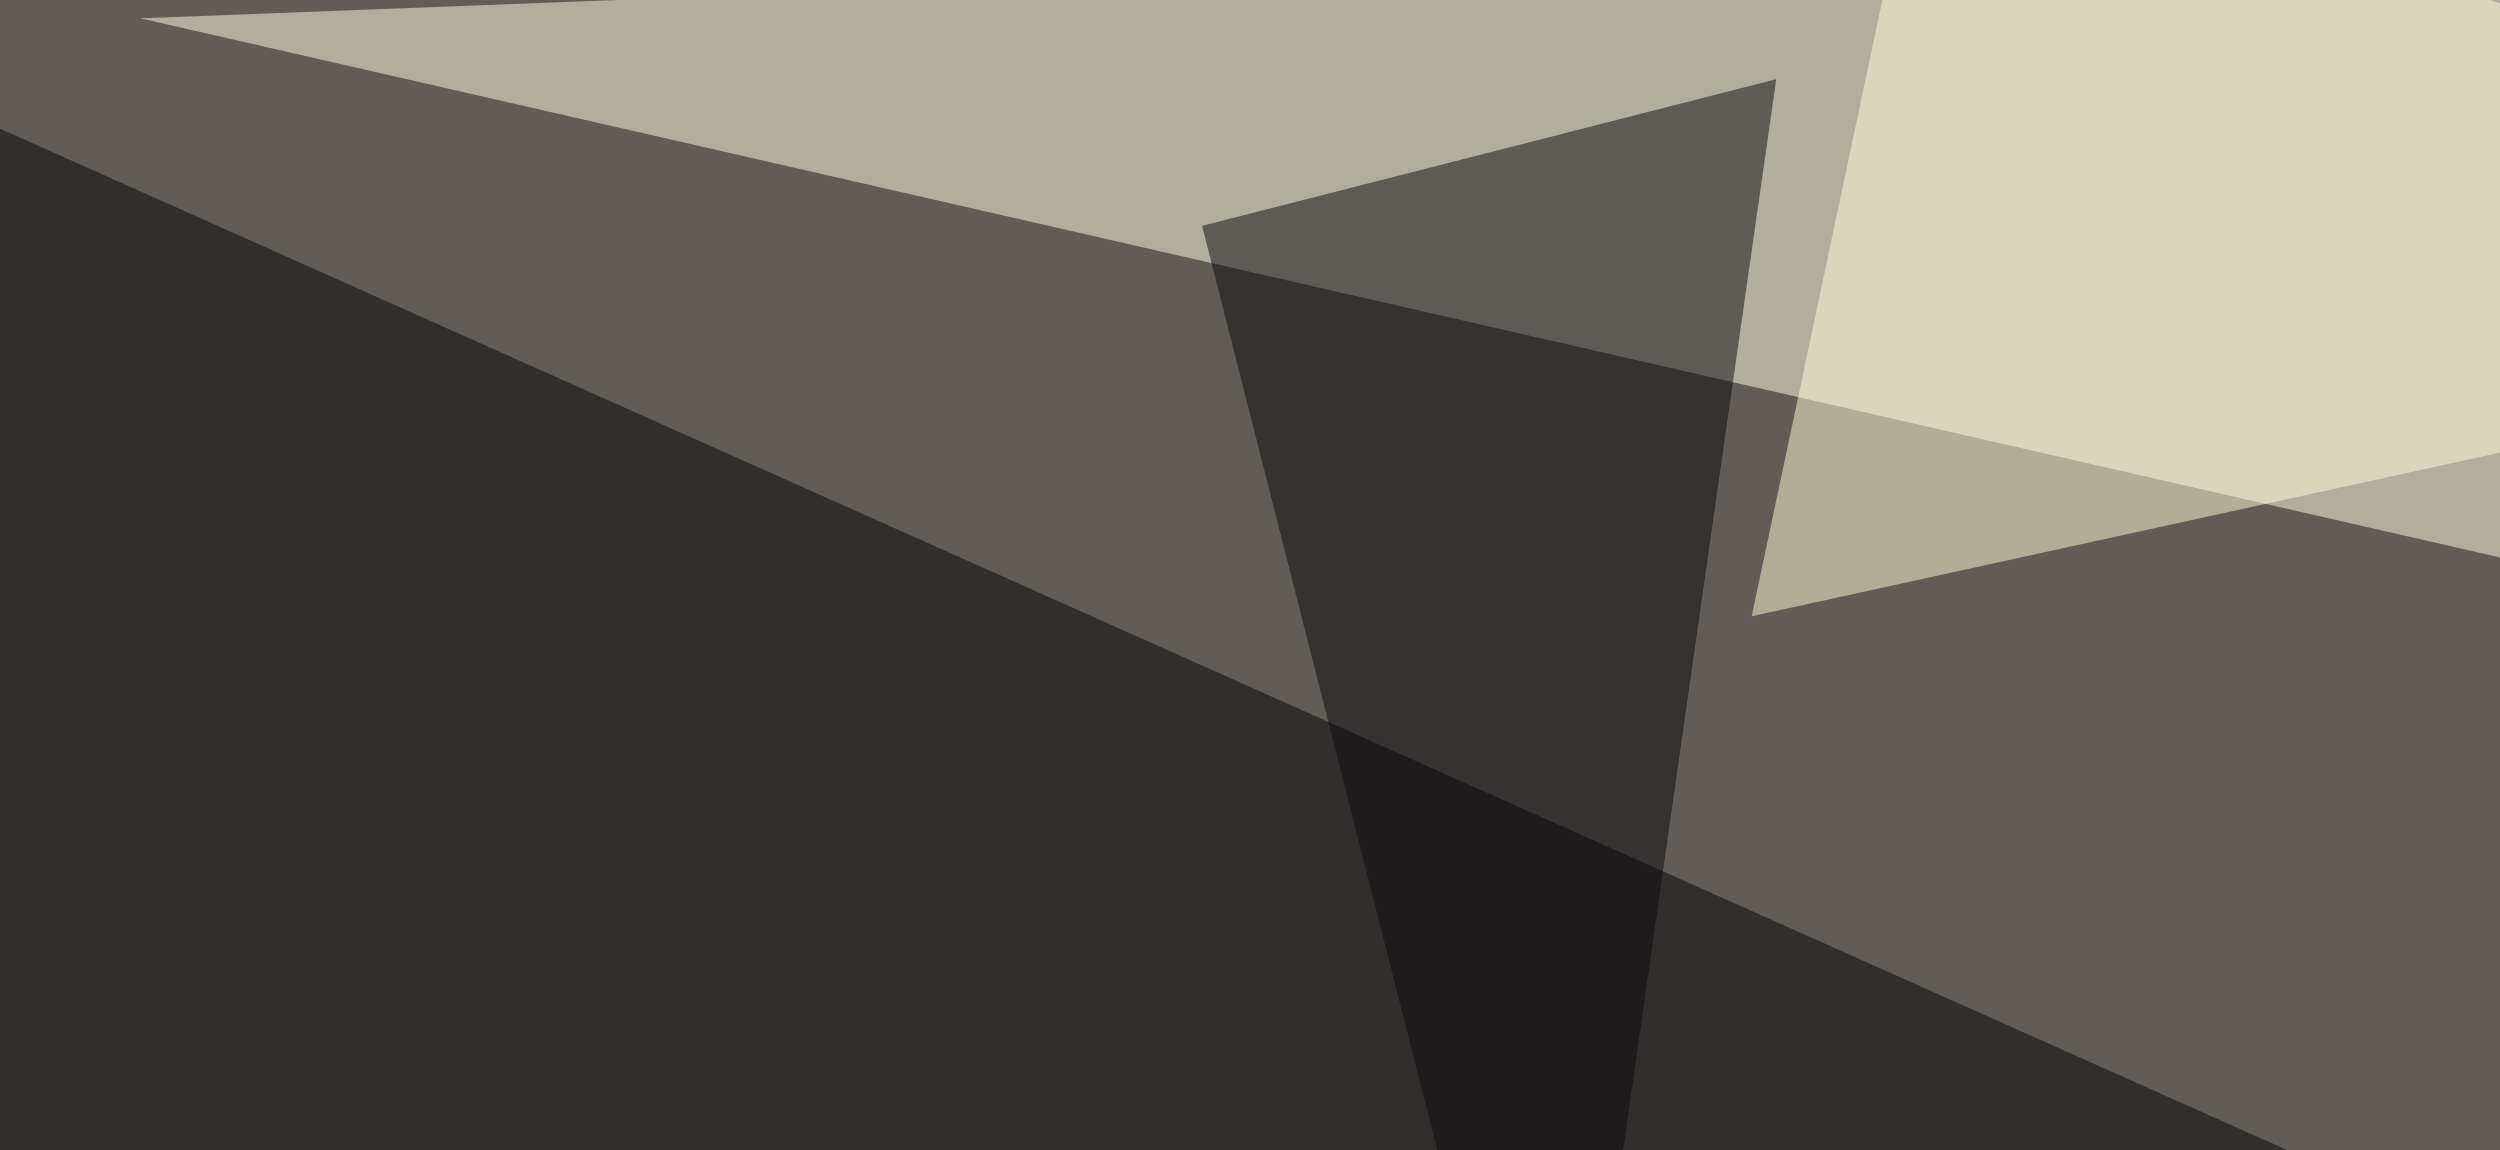 <svg xmlns="http://www.w3.org/2000/svg" width="600" height="276" ><filter id="a"><feGaussianBlur stdDeviation="55"/></filter><rect width="100%" height="100%" fill="#625c57"/><g filter="url(#a)"><g fill-opacity=".5"><path fill="#ffffeb" d="M795.4-24.9l-82 184.6L33.7 4.4z"/><path d="M728 356L-39.6 13.2l8.8 375z"/><path fill="#ffffd8" d="M461.4-45.4l-41 193.3 375-82z"/><path fill="#0c080f" d="M426.3 19l-52.8 369.2-85-334z"/></g></g></svg>